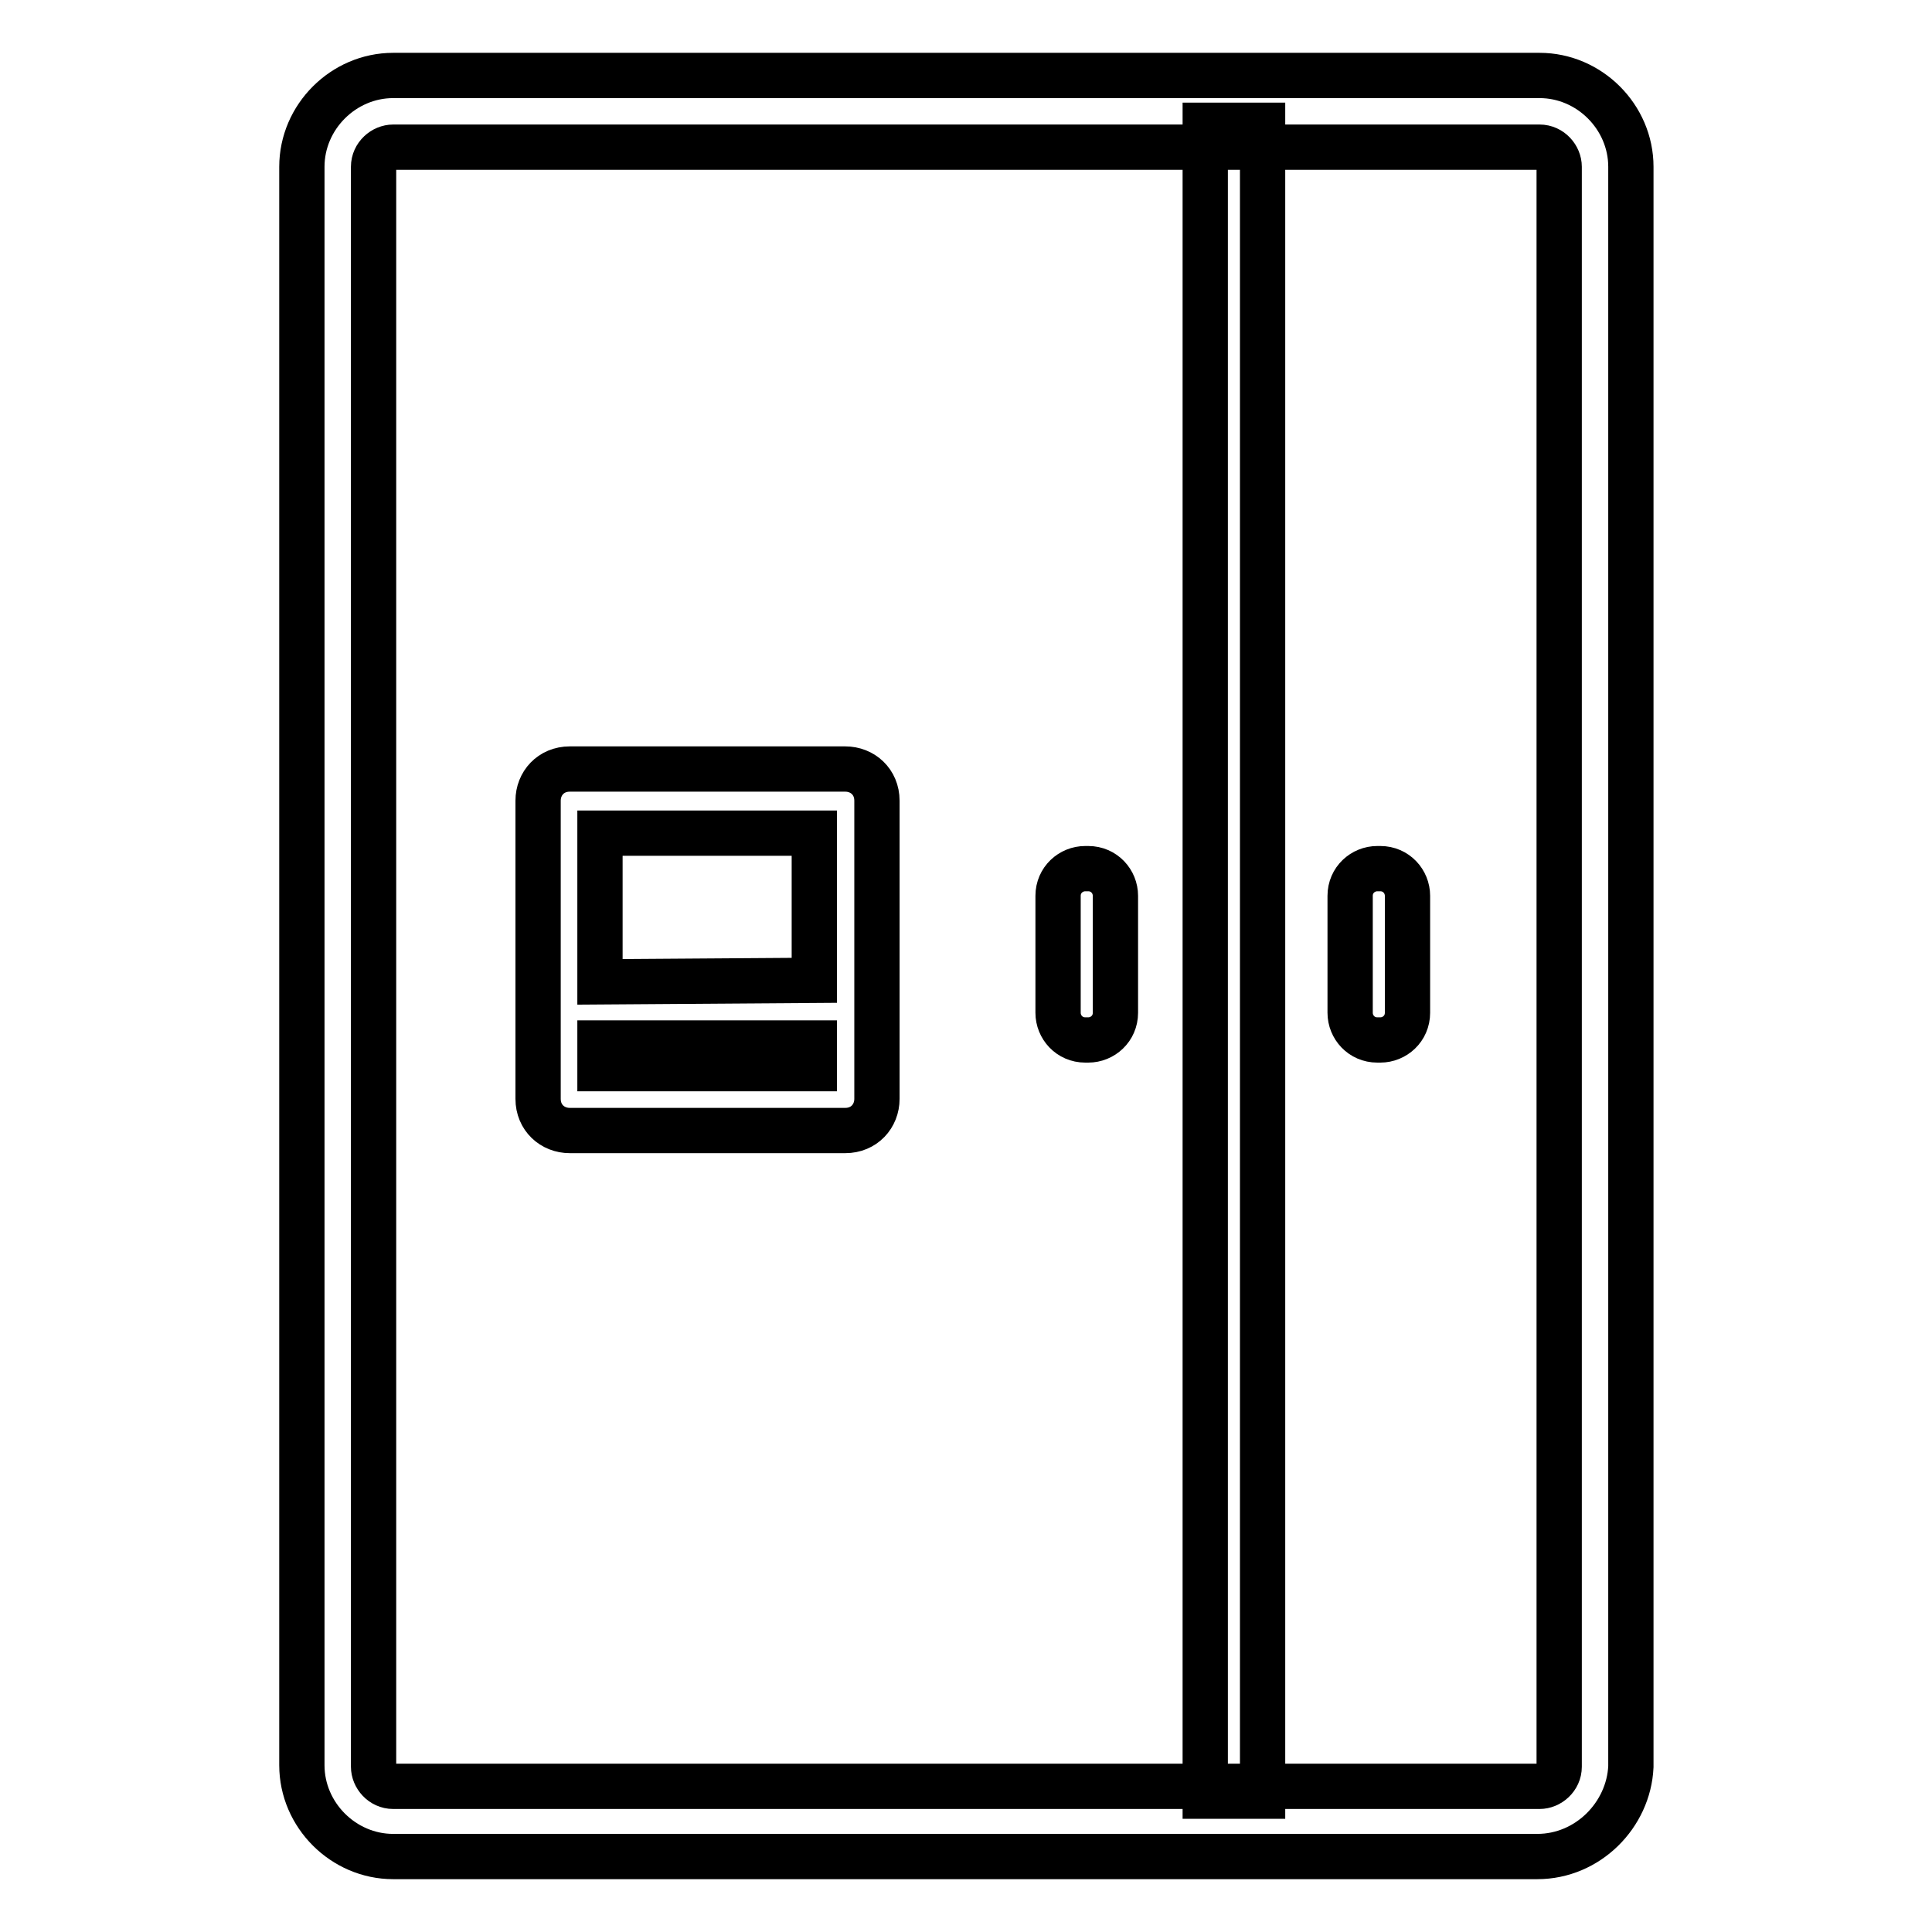 <?xml version="1.0" encoding="utf-8"?>
<!-- Svg Vector Icons : http://www.onlinewebfonts.com/icon -->
<!DOCTYPE svg PUBLIC "-//W3C//DTD SVG 1.1//EN" "http://www.w3.org/Graphics/SVG/1.1/DTD/svg11.dtd">
<svg version="1.1" xmlns="http://www.w3.org/2000/svg" xmlns:xlink="http://www.w3.org/1999/xlink" x="0px" y="0px" viewBox="0 0 256 256" enable-background="new 0 0 256 256" xml:space="preserve">
<g> <path stroke-width="6" fill-opacity="0" stroke="#000000"  d="M159.7,16.6h7.6v221.4h-7.6V16.6z M112,101.9H75.5c-2.5,0-4.2,1.9-4.2,4.2v39.5c0,2.5,1.9,4.2,4.2,4.2H112 c2.5,0,4.2-1.9,4.2-4.2v-39.5C116.2,103.6,114.3,101.9,112,101.9z M107.9,141.6H79.5v-3.4h28.4V141.6z M107.9,129.9l-28.4,0.2 v-19.7h28.4V129.9z"/> <path stroke-width="6" fill-opacity="0" stroke="#000000"  d="M203.7,246H52.1c-6.6,0-12.1-5.5-12.1-12.1V22.1C40,15.5,45.5,10,52.1,10h151.9c6.6,0,12.1,5.5,12.1,12.1 v212C215.8,240.5,210.4,246,203.7,246L203.7,246z M52.1,19.5c-1.3,0-2.6,1.1-2.6,2.6v212c0,1.3,1.1,2.6,2.6,2.6h151.9 c1.3,0,2.6-1.1,2.6-2.6v-212c0-1.3-1.1-2.6-2.6-2.6H52.1z"/> <path stroke-width="6" fill-opacity="0" stroke="#000000"  d="M144.2,137.8h-0.4c-2.1,0-3.6-1.7-3.6-3.6v-15.5c0-2.1,1.7-3.6,3.6-3.6h0.4c2.1,0,3.6,1.7,3.6,3.6v15.5 C147.8,136.3,146.1,137.8,144.2,137.8z M182.9,137.8h-0.4c-2.1,0-3.6-1.7-3.6-3.6v-15.5c0-2.1,1.7-3.6,3.6-3.6h0.4 c2.1,0,3.6,1.7,3.6,3.6v15.5C186.5,136.3,184.8,137.8,182.9,137.8z"/></g>
</svg>